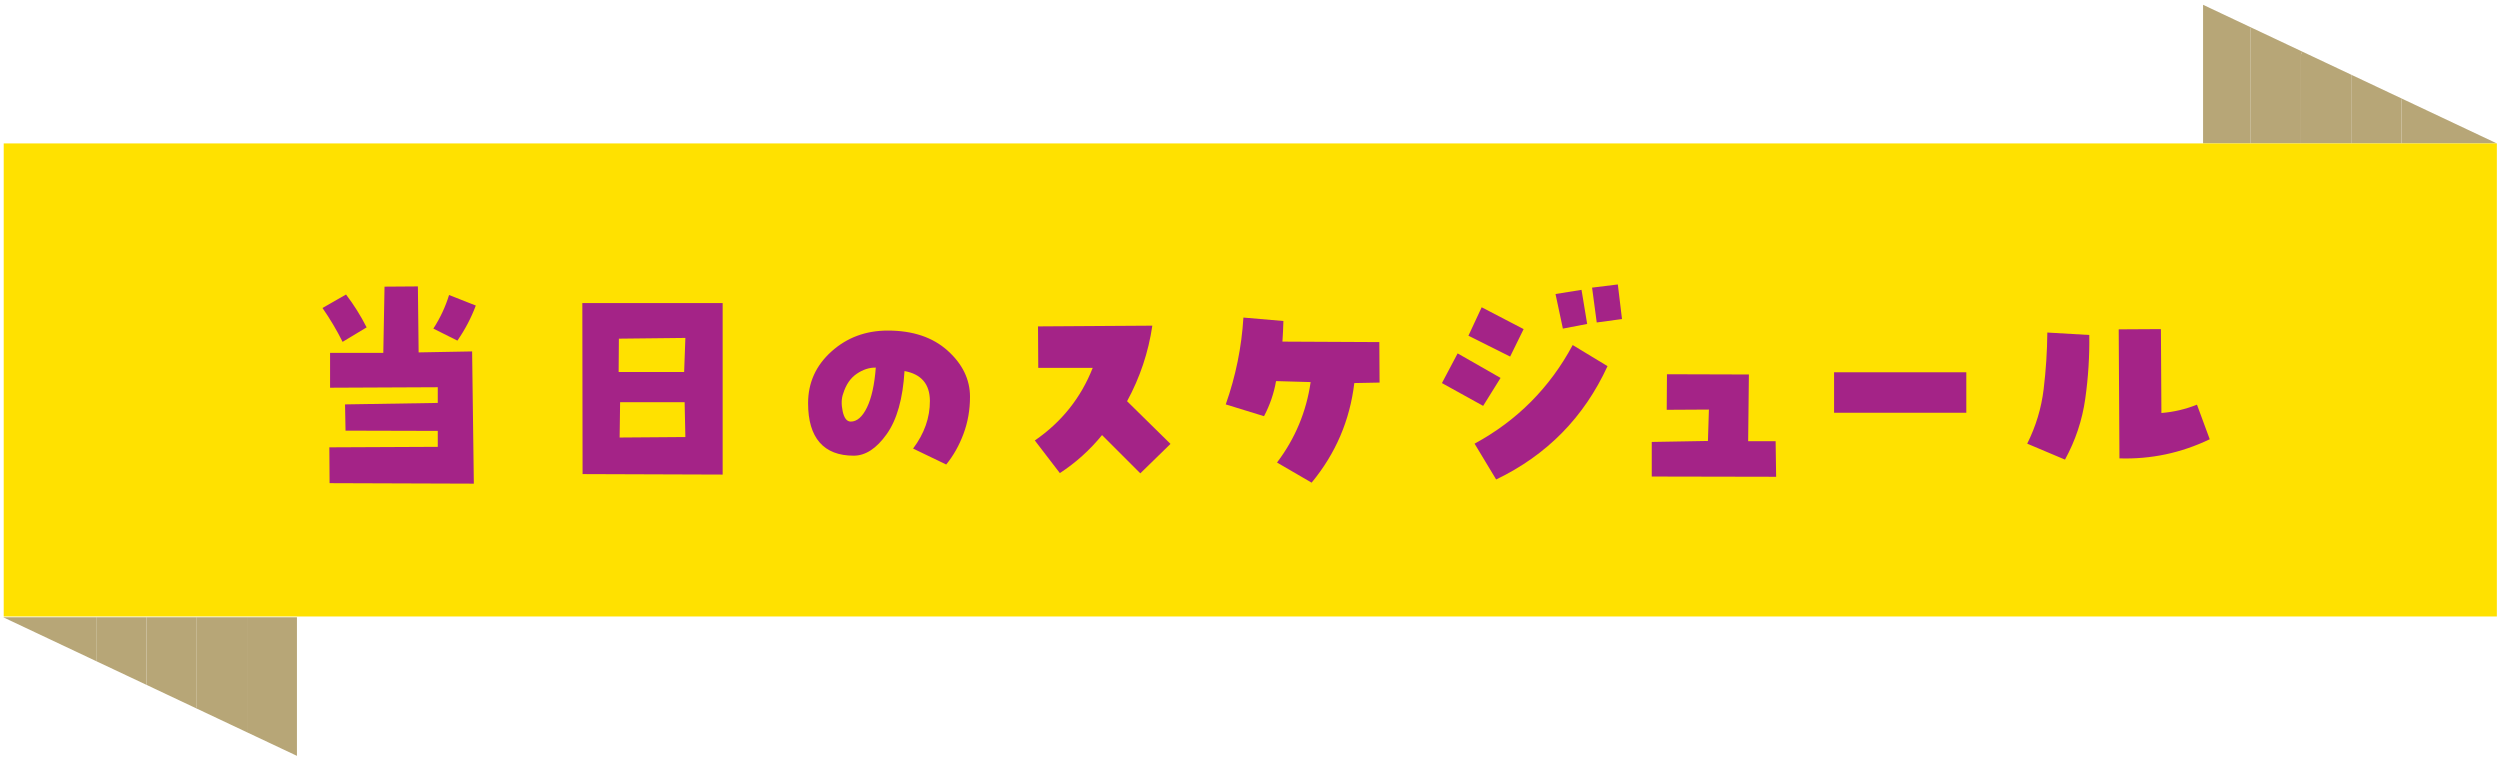 <?xml version="1.0" encoding="UTF-8"?> <svg xmlns="http://www.w3.org/2000/svg" version="1.1" viewBox="0 0 516 157"><defs><style> .cls-1 { fill: #ffe100; } .cls-2 { fill: #a42387; } .cls-3 { fill: #b7a677; } </style></defs><g><g id="_レイヤー_1" data-name="レイヤー_1"><g id="_レイヤー_1-2" data-name="_レイヤー_1"><g><g><polygon class="cls-3" points="61.289 127.398 61.289 156.009 50.967 151.139 50.986 151.098 50.986 127.398 61.289 127.398"></polygon><polygon class="cls-3" points="50.986 127.398 50.986 151.098 50.967 151.139 40.419 146.162 40.611 145.753 40.611 127.398 50.986 127.398"></polygon><polygon class="cls-3" points="40.611 127.398 40.611 145.753 40.419 146.162 30.233 141.355 30.236 141.352 30.236 127.398 40.611 127.398"></polygon><polygon class="cls-3" points="19.86 127.398 19.86 136.321 19.807 136.438 .651 127.398 19.86 127.398"></polygon><polygon class="cls-3" points="30.236 127.398 30.236 141.352 30.233 141.355 19.807 136.438 19.86 136.321 19.86 127.398 30.236 127.398"></polygon><polygon class="cls-3" points="464.64 5.676 464.542 5.886 464.542 29.586 464.542 29.602 454.711 29.602 454.711 .991 464.64 5.676"></polygon><polygon class="cls-3" points="515.349 29.602 495.668 29.602 495.668 29.586 495.668 20.663 495.803 20.38 515.349 29.602"></polygon><polygon class="cls-3" points="475.191 10.653 485.375 15.46 485.293 15.633 485.293 29.586 485.293 29.602 474.918 29.602 474.918 29.586 474.918 11.231 475.191 10.653"></polygon><polygon class="cls-3" points="475.191 10.653 474.918 11.231 474.918 29.586 474.918 29.602 464.542 29.602 464.542 29.586 464.542 5.886 464.64 5.676 475.191 10.653"></polygon><polygon class="cls-3" points="485.375 15.46 495.803 20.38 495.668 20.663 495.668 29.586 495.668 29.602 485.293 29.602 485.293 29.586 485.293 15.633 485.375 15.46"></polygon><polygon class="cls-1" points="515.349 29.602 515.349 127.241 .767 127.241 .767 29.602 454.711 29.602 464.542 29.602 474.918 29.602 485.293 29.602 495.668 29.602 515.349 29.602"></polygon></g><g><path class="cls-2" d="M75.673,67.571l-4.962,2.988c-1.215-2.431-2.6-4.76-4.152-6.988l4.861-2.785c1.62,2.127,3.038,4.388,4.253,6.785h0ZM86.407,72.736l11.039-.203.354,27.292-29.773-.102-.051-7.393,22.381-.102v-3.291l-19.039-.051-.102-5.418,19.14-.304v-3.24l-22.229.102v-7.19h10.987l.253-13.671,6.886-.05s.152,13.621.152,13.621ZM89.445,67.825c1.418-2.194,2.498-4.506,3.241-6.937l5.519,2.177c-.945,2.532-2.211,4.946-3.797,7.241l-4.962-2.481h0Z"></path><path class="cls-2" d="M120.244,97.851l-.051-35.292h28.963v35.393l-28.913-.101ZM127.738,69.901l-.051,6.886h13.52l.253-7.039-13.722.152h0ZM127.89,90.306l13.57-.102-.152-7.189h-13.317l-.101,7.291h0Z"></path><path class="cls-2" d="M183.246,68.229c5.165,0,9.283,1.385,12.355,4.152,3.071,2.768,4.607,5.941,4.607,9.519,0,2.701-.448,5.249-1.342,7.646-.894,2.397-2.084,4.507-3.569,6.33l-6.836-3.292c2.329-3.106,3.485-6.388,3.469-9.849-.018-3.459-1.765-5.51-5.241-6.151-.338,5.705-1.562,10.043-3.671,13.013-2.11,2.971-4.38,4.456-6.81,4.456-3.106,0-5.452-.911-7.039-2.734-1.587-1.823-2.379-4.523-2.379-8.102,0-4.219,1.603-7.772,4.81-10.658,3.207-2.886,7.089-4.33,11.646-4.33h0ZM175.6,87.015c1.283,0,2.397-.97,3.342-2.912.944-1.94,1.552-4.684,1.823-8.227-1.316-.033-2.625.389-3.924,1.266-1.3.878-2.237,2.245-2.81,4.101-.372,1.013-.405,2.228-.102,3.646s.861,2.127,1.671,2.127h0Z"></path><path class="cls-2" d="M213.588,90.913c5.536-3.813,9.52-8.81,11.95-14.987h-11.241l-.051-8.557,23.596-.152c-.81,5.503-2.549,10.702-5.215,15.595l8.962,8.81-6.228,6.076-7.899-7.898c-2.498,3.071-5.401,5.689-8.709,7.848l-5.165-6.734h-0Z"></path><path class="cls-2" d="M263.375,78.66c-.44,2.531-1.268,4.945-2.482,7.24l-7.898-2.431c2.059-5.839,3.274-11.814,3.646-17.924l8.252.709c-.033,1.385-.1,2.802-.201,4.253l20,.101.051,8.355-5.215.101c-.912,7.697-3.85,14.549-8.81,20.557l-7.141-4.151c3.748-4.963,6.059-10.498,6.938-16.608l-7.139-.202h-0Z"></path><path class="cls-2" d="M309.717,78.002l-3.596,5.771-8.506-4.708,3.24-6.127,8.861,5.064h0ZM314.477,67.926l-2.785,5.671-8.608-4.304,2.734-5.873,8.659,4.506h0ZM304.35,91.572c8.776-4.76,15.527-11.544,20.254-20.355l7.189,4.354c-4.86,10.565-12.523,18.363-22.987,23.393l-4.456-7.393h0ZM326.426,59.824l1.165,7.039-5.013.962-1.52-7.14,5.367-.861h0ZM329.566,66.558l-.962-7.19,5.316-.658.861,7.14s-5.216.709-5.216.709Z"></path><path class="cls-2" d="M360.972,77.293l-.152,13.773h5.671l.102,7.342-25.672-.051v-7.14l11.596-.202.202-6.481-8.709.051.051-7.342,16.912.051v-0Z"></path><path class="cls-2" d="M405.846,76.837v8.354h-27.292v-8.354h27.292Z"></path><path class="cls-2" d="M418.416,91.572c1.789-3.577,2.92-7.324,3.393-11.24.473-3.916.726-7.814.76-11.697l8.658.506c.067,4.389-.211,8.785-.835,13.19-.625,4.405-2.018,8.582-4.178,12.532l-7.798-3.292h0ZM446.113,85.243c2.532-.202,4.979-.776,7.342-1.722l2.634,7.14c-5.908,2.836-12.119,4.152-18.634,3.949l-.152-26.633,8.71-.051.101,17.317h0Z"></path></g></g></g></g></g></svg> 